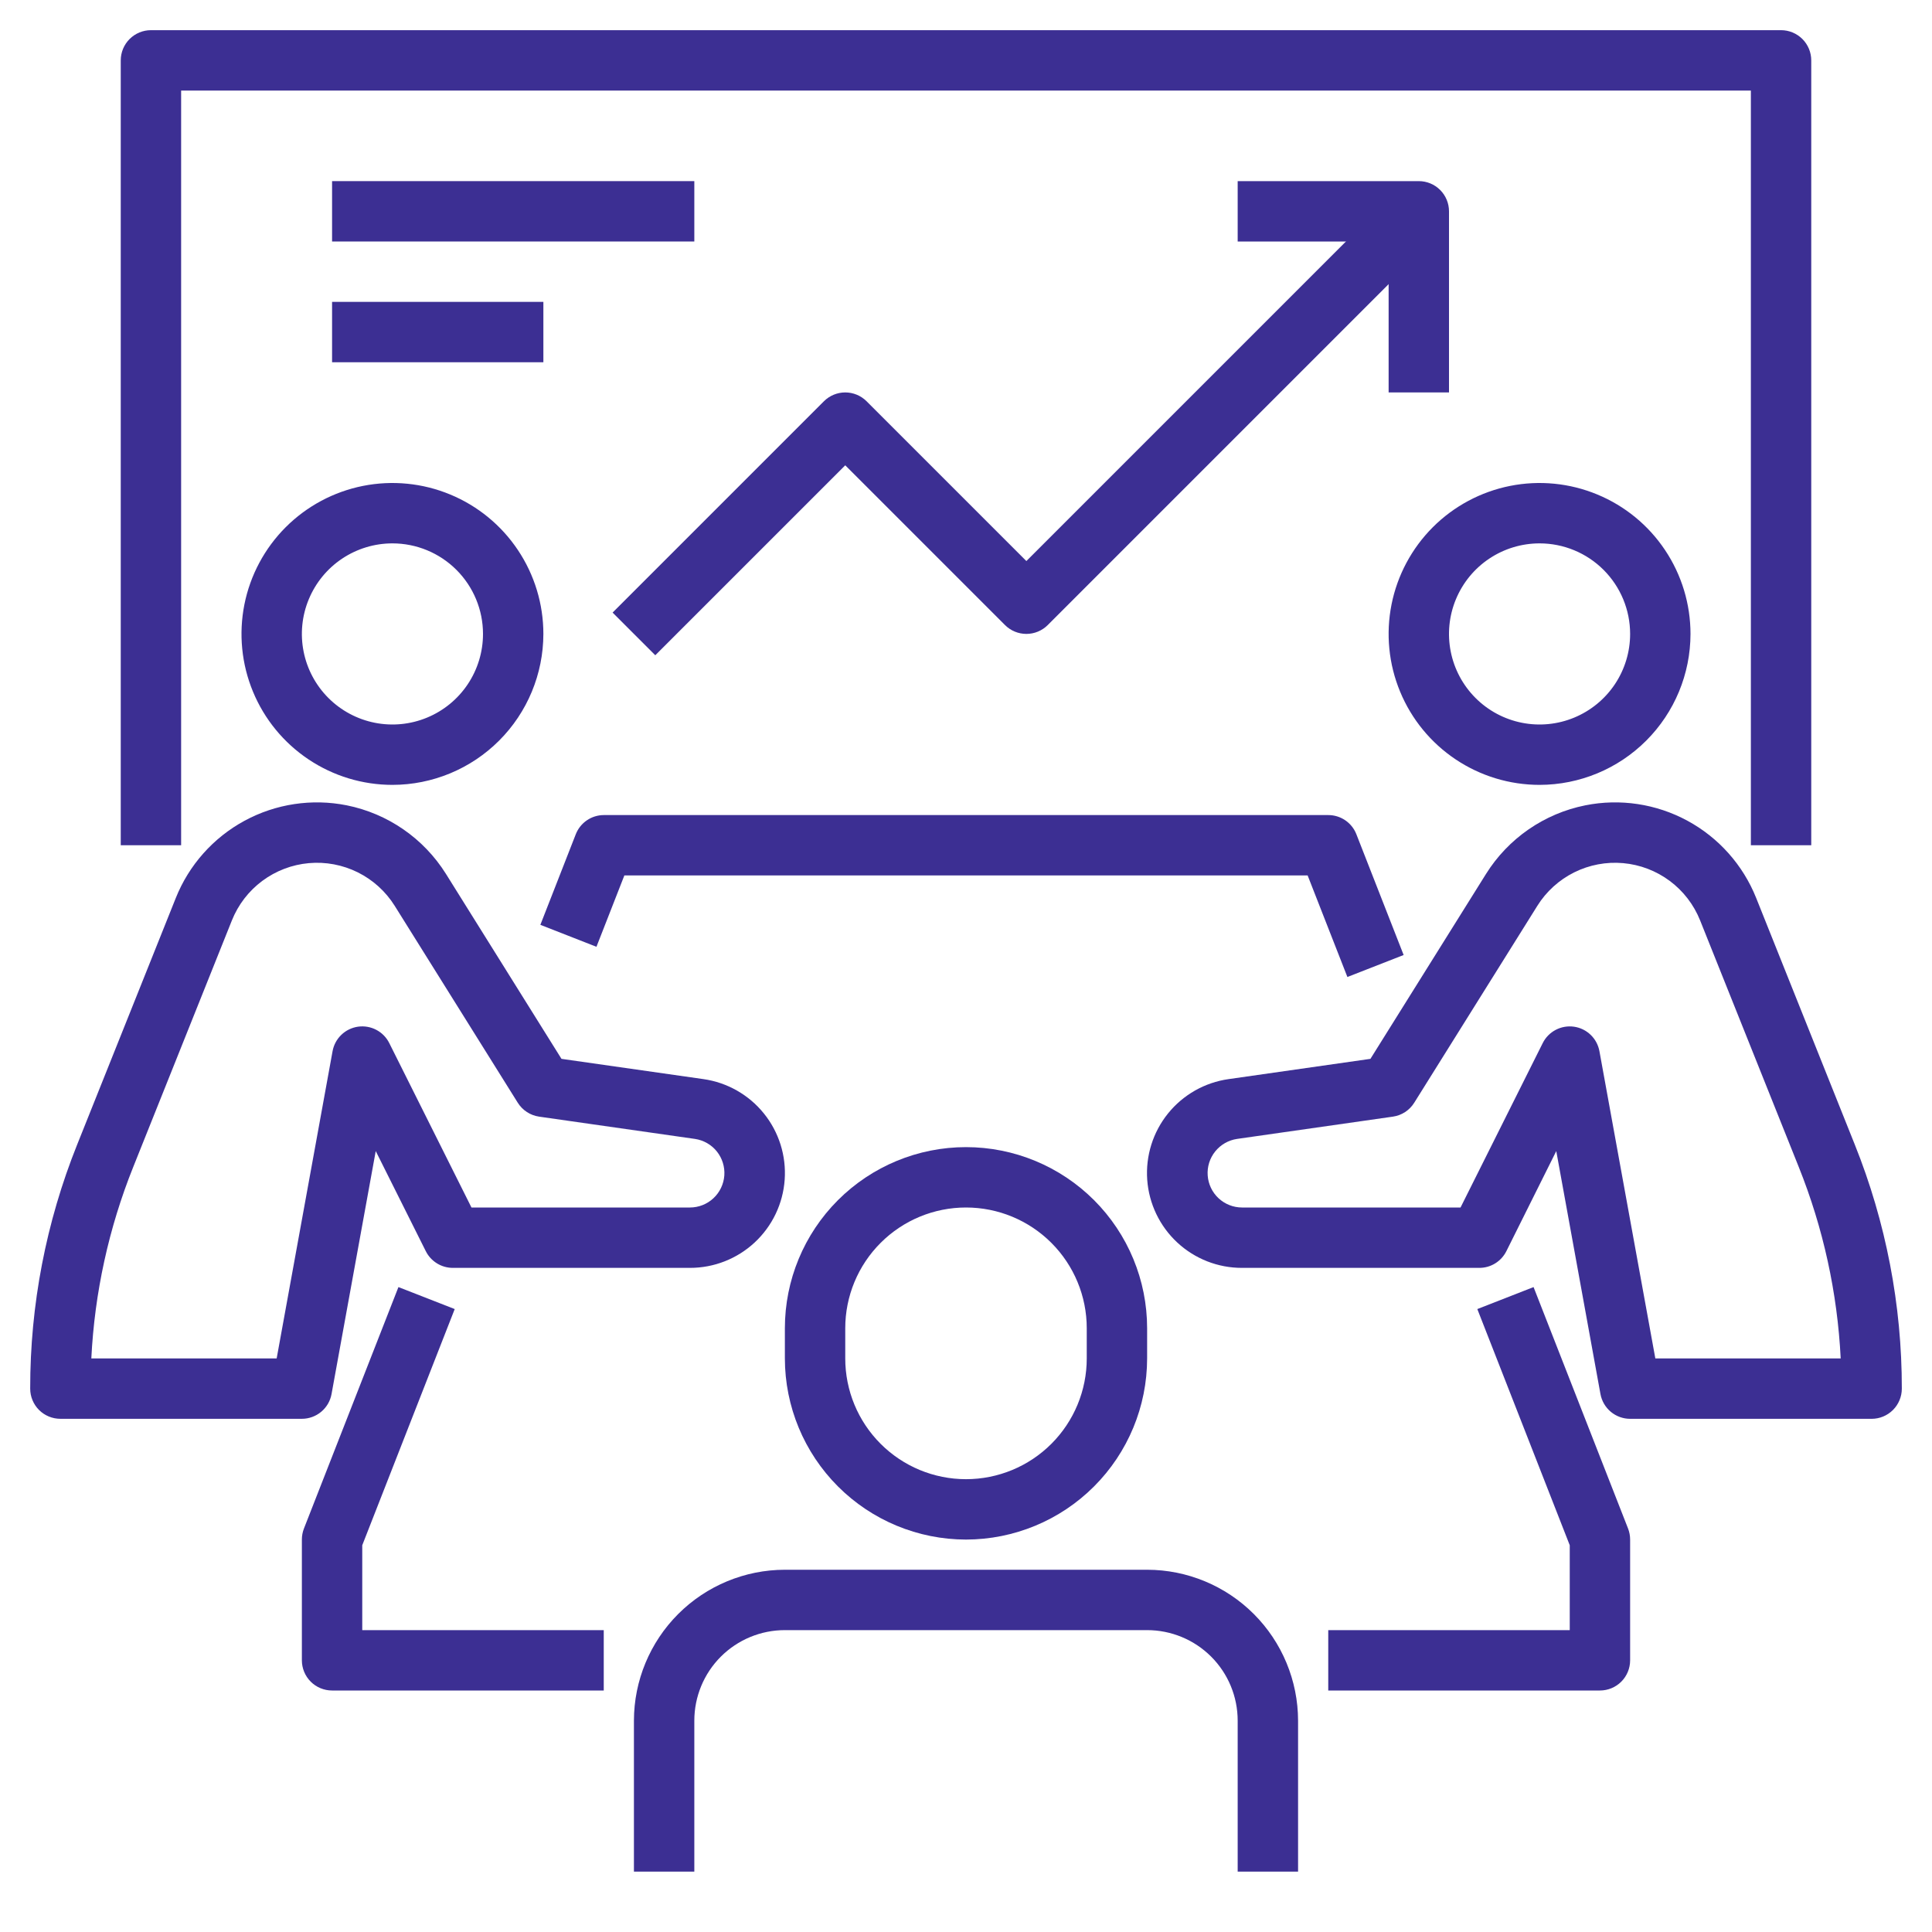 <svg xmlns="http://www.w3.org/2000/svg" width="100" height="100" viewBox="0 0 100 100" fill="none"><path d="M20.312 40.625C18.767 40.625 17.257 40.167 15.972 39.308C14.687 38.45 13.686 37.23 13.095 35.802C12.503 34.375 12.349 32.804 12.65 31.288C12.952 29.773 13.696 28.381 14.788 27.288C15.881 26.196 17.273 25.452 18.788 25.15C20.304 24.849 21.875 25.003 23.302 25.595C24.73 26.186 25.95 27.187 26.808 28.472C27.667 29.757 28.125 31.267 28.125 32.812C28.122 34.884 27.299 36.869 25.834 38.334C24.369 39.799 22.384 40.623 20.312 40.625ZM20.312 28.125C19.385 28.125 18.479 28.4 17.708 28.915C16.937 29.43 16.337 30.162 15.982 31.019C15.627 31.875 15.534 32.818 15.715 33.727C15.896 34.636 16.342 35.471 16.998 36.127C17.654 36.783 18.489 37.229 19.398 37.41C20.307 37.591 21.25 37.498 22.106 37.143C22.963 36.788 23.695 36.188 24.21 35.417C24.725 34.646 25 33.74 25 32.812C25 31.569 24.506 30.377 23.627 29.498C22.748 28.619 21.556 28.125 20.312 28.125Z" fill="#3C2F93"></path><path d="M15.625 73.437H3.125C2.711 73.437 2.313 73.272 2.02 72.98C1.727 72.686 1.563 72.289 1.563 71.875C1.558 67.547 2.384 63.258 3.995 59.242L9.1 46.478C9.783 44.771 11.042 43.357 12.659 42.481C14.275 41.606 16.147 41.324 17.95 41.684C19.001 41.896 19.998 42.319 20.88 42.929C21.762 43.538 22.51 44.321 23.08 45.229L29.062 54.806L36.406 55.854C37.637 56.028 38.755 56.663 39.536 57.629C40.318 58.596 40.703 59.823 40.615 61.062C40.528 62.302 39.973 63.462 39.063 64.309C38.154 65.155 36.957 65.626 35.714 65.625H23.438C23.147 65.625 22.863 65.544 22.616 65.391C22.369 65.239 22.169 65.02 22.039 64.761L19.448 59.579L17.161 72.154C17.096 72.514 16.906 72.84 16.625 73.074C16.345 73.308 15.991 73.437 15.625 73.437ZM4.727 70.312H14.32L17.214 54.407C17.273 54.085 17.432 53.789 17.668 53.562C17.904 53.335 18.206 53.188 18.53 53.141C18.855 53.095 19.186 53.152 19.476 53.304C19.767 53.456 20.002 53.696 20.148 53.989L24.403 62.5H35.714C36.165 62.499 36.598 62.328 36.928 62.02C37.257 61.713 37.458 61.292 37.491 60.843C37.523 60.394 37.384 59.949 37.102 59.597C36.819 59.246 36.415 59.015 35.969 58.95L27.903 57.797C27.678 57.764 27.463 57.683 27.272 57.559C27.082 57.435 26.921 57.271 26.8 57.078L20.43 46.886C19.965 46.143 19.304 45.543 18.52 45.153C17.735 44.763 16.858 44.598 15.985 44.676C15.113 44.754 14.279 45.072 13.576 45.595C12.873 46.118 12.329 46.825 12.003 47.639L6.897 60.401C5.629 63.562 4.896 66.911 4.727 70.312Z" fill="#3C2F93"></path><path d="M79.688 40.625C78.142 40.625 76.632 40.167 75.347 39.308C74.062 38.45 73.061 37.23 72.47 35.802C71.878 34.375 71.724 32.804 72.025 31.288C72.327 29.773 73.071 28.381 74.163 27.288C75.256 26.196 76.648 25.452 78.163 25.15C79.679 24.849 81.25 25.003 82.677 25.595C84.105 26.186 85.325 27.187 86.183 28.472C87.042 29.757 87.5 31.267 87.5 32.812C87.498 34.884 86.674 36.869 85.209 38.334C83.744 39.799 81.759 40.623 79.688 40.625ZM79.688 28.125C78.76 28.125 77.854 28.4 77.083 28.915C76.312 29.43 75.712 30.162 75.357 31.019C75.002 31.875 74.909 32.818 75.09 33.727C75.271 34.636 75.717 35.471 76.373 36.127C77.028 36.783 77.864 37.229 78.773 37.41C79.682 37.591 80.625 37.498 81.481 37.143C82.338 36.788 83.07 36.188 83.585 35.417C84.1 34.646 84.375 33.74 84.375 32.812C84.375 31.569 83.881 30.377 83.002 29.498C82.123 28.619 80.931 28.125 79.688 28.125Z" fill="#3C2F93"></path><path d="M96.875 73.438H84.375C84.01 73.438 83.656 73.309 83.375 73.075C83.094 72.84 82.905 72.515 82.839 72.155L80.552 59.58L77.969 64.761C77.838 65.022 77.638 65.241 77.389 65.394C77.141 65.547 76.854 65.627 76.563 65.625H64.286C63.043 65.628 61.845 65.158 60.935 64.312C60.024 63.465 59.469 62.305 59.38 61.065C59.292 59.825 59.677 58.598 60.458 57.631C61.239 56.664 62.358 56.029 63.589 55.855L70.933 54.806L76.919 45.23C77.488 44.322 78.237 43.539 79.119 42.929C80.001 42.32 80.998 41.896 82.049 41.685C83.851 41.323 85.724 41.605 87.341 42.481C88.957 43.356 90.216 44.771 90.899 46.478L96.003 59.242C97.615 63.259 98.442 67.547 98.438 71.875C98.438 72.29 98.273 72.687 97.98 72.98C97.687 73.273 97.29 73.438 96.875 73.438ZM85.68 70.313H95.274C95.104 66.912 94.371 63.562 93.103 60.402L87.997 47.639C87.672 46.826 87.128 46.118 86.425 45.595C85.722 45.072 84.888 44.754 84.016 44.676C83.143 44.598 82.266 44.763 81.482 45.153C80.697 45.544 80.036 46.143 79.572 46.886L73.2 57.078C73.08 57.271 72.918 57.435 72.728 57.56C72.537 57.684 72.322 57.765 72.097 57.797L64.031 58.95C63.586 59.015 63.181 59.247 62.899 59.598C62.616 59.949 62.477 60.394 62.51 60.844C62.542 61.293 62.743 61.714 63.072 62.021C63.402 62.328 63.836 62.499 64.286 62.5H75.597L79.852 53.989C79.998 53.696 80.234 53.457 80.524 53.305C80.814 53.153 81.145 53.096 81.47 53.142C81.794 53.188 82.096 53.335 82.332 53.563C82.568 53.79 82.727 54.086 82.786 54.408L85.68 70.313Z" fill="#3C2F93"></path><path d="M69.741 50.569L67.683 45.312H32.317L30.872 49.006L27.969 47.869L29.802 43.181C29.916 42.889 30.115 42.639 30.373 42.462C30.631 42.284 30.937 42.189 31.25 42.188H68.75C69.065 42.187 69.372 42.282 69.632 42.459C69.891 42.637 70.092 42.888 70.206 43.181L72.652 49.431L69.741 50.569Z" fill="#3C2F93"></path><path d="M50 79.688C47.514 79.685 45.131 78.697 43.374 76.939C41.616 75.181 40.627 72.798 40.625 70.312V68.75C40.625 66.264 41.613 63.879 43.371 62.121C45.129 60.363 47.514 59.375 50 59.375C52.486 59.375 54.871 60.363 56.629 62.121C58.387 63.879 59.375 66.264 59.375 68.75V70.312C59.373 72.798 58.384 75.181 56.626 76.939C54.869 78.697 52.486 79.685 50 79.688ZM50 62.5C48.342 62.5 46.753 63.158 45.581 64.331C44.408 65.503 43.75 67.092 43.75 68.75V70.312C43.75 71.97 44.408 73.56 45.581 74.732C46.753 75.904 48.342 76.562 50 76.562C51.658 76.562 53.247 75.904 54.419 74.732C55.592 73.56 56.25 71.97 56.25 70.312V68.75C56.25 67.092 55.592 65.503 54.419 64.331C53.247 63.158 51.658 62.5 50 62.5Z" fill="#3C2F93"></path><path d="M67.188 96.875H64.062V89.062C64.062 87.819 63.569 86.627 62.69 85.748C61.81 84.869 60.618 84.375 59.375 84.375H40.625C39.382 84.375 38.19 84.869 37.31 85.748C36.431 86.627 35.938 87.819 35.938 89.062V96.875H32.812V89.062C32.815 86.991 33.639 85.006 35.103 83.541C36.568 82.076 38.554 81.252 40.625 81.25H59.375C61.446 81.252 63.432 82.076 64.897 83.541C66.361 85.006 67.185 86.991 67.188 89.062V96.875Z" fill="#3C2F93"></path><path d="M82.812 87.5H68.75V84.375H81.25V79.982L76.466 67.757L79.377 66.619L84.269 79.119C84.339 79.3 84.375 79.493 84.375 79.688V85.938C84.375 86.352 84.21 86.75 83.917 87.043C83.624 87.336 83.227 87.5 82.812 87.5Z" fill="#3C2F93"></path><path d="M31.25 87.5H17.188C16.773 87.5 16.376 87.336 16.083 87.043C15.79 86.75 15.625 86.352 15.625 85.938V79.688C15.625 79.493 15.661 79.3 15.731 79.119L20.623 66.619L23.536 67.757L18.75 79.982V84.375H31.25V87.5Z" fill="#3C2F93"></path><path d="M93.75 43.75H90.625V4.688H9.375V43.75H6.25V3.125C6.25 2.711 6.415 2.313 6.708 2.02C7.001 1.727 7.398 1.562 7.812 1.562H92.188C92.602 1.562 92.999 1.727 93.292 2.02C93.585 2.313 93.75 2.711 93.75 3.125V43.75Z" fill="#3C2F93"></path><path d="M33.917 33.916L31.708 31.707L42.645 20.77C42.938 20.477 43.336 20.312 43.75 20.312C44.164 20.312 44.562 20.477 44.855 20.77L53.125 29.04L72.333 9.832L74.542 12.041L54.23 32.354C53.937 32.647 53.539 32.811 53.125 32.811C52.711 32.811 52.313 32.647 52.02 32.354L43.75 24.084L33.917 33.916Z" fill="#3C2F93"></path><path d="M75 20.312H71.875V12.5H64.062V9.375H73.438C73.852 9.375 74.249 9.54 74.542 9.833C74.835 10.126 75 10.523 75 10.938V20.312Z" fill="#3C2F93"></path><path d="M17.188 9.375H35.938V12.5H17.188V9.375Z" fill="#3C2F93"></path><path d="M17.188 15.625H28.125V18.75H17.188V15.625Z" fill="#3C2F93"></path></svg>